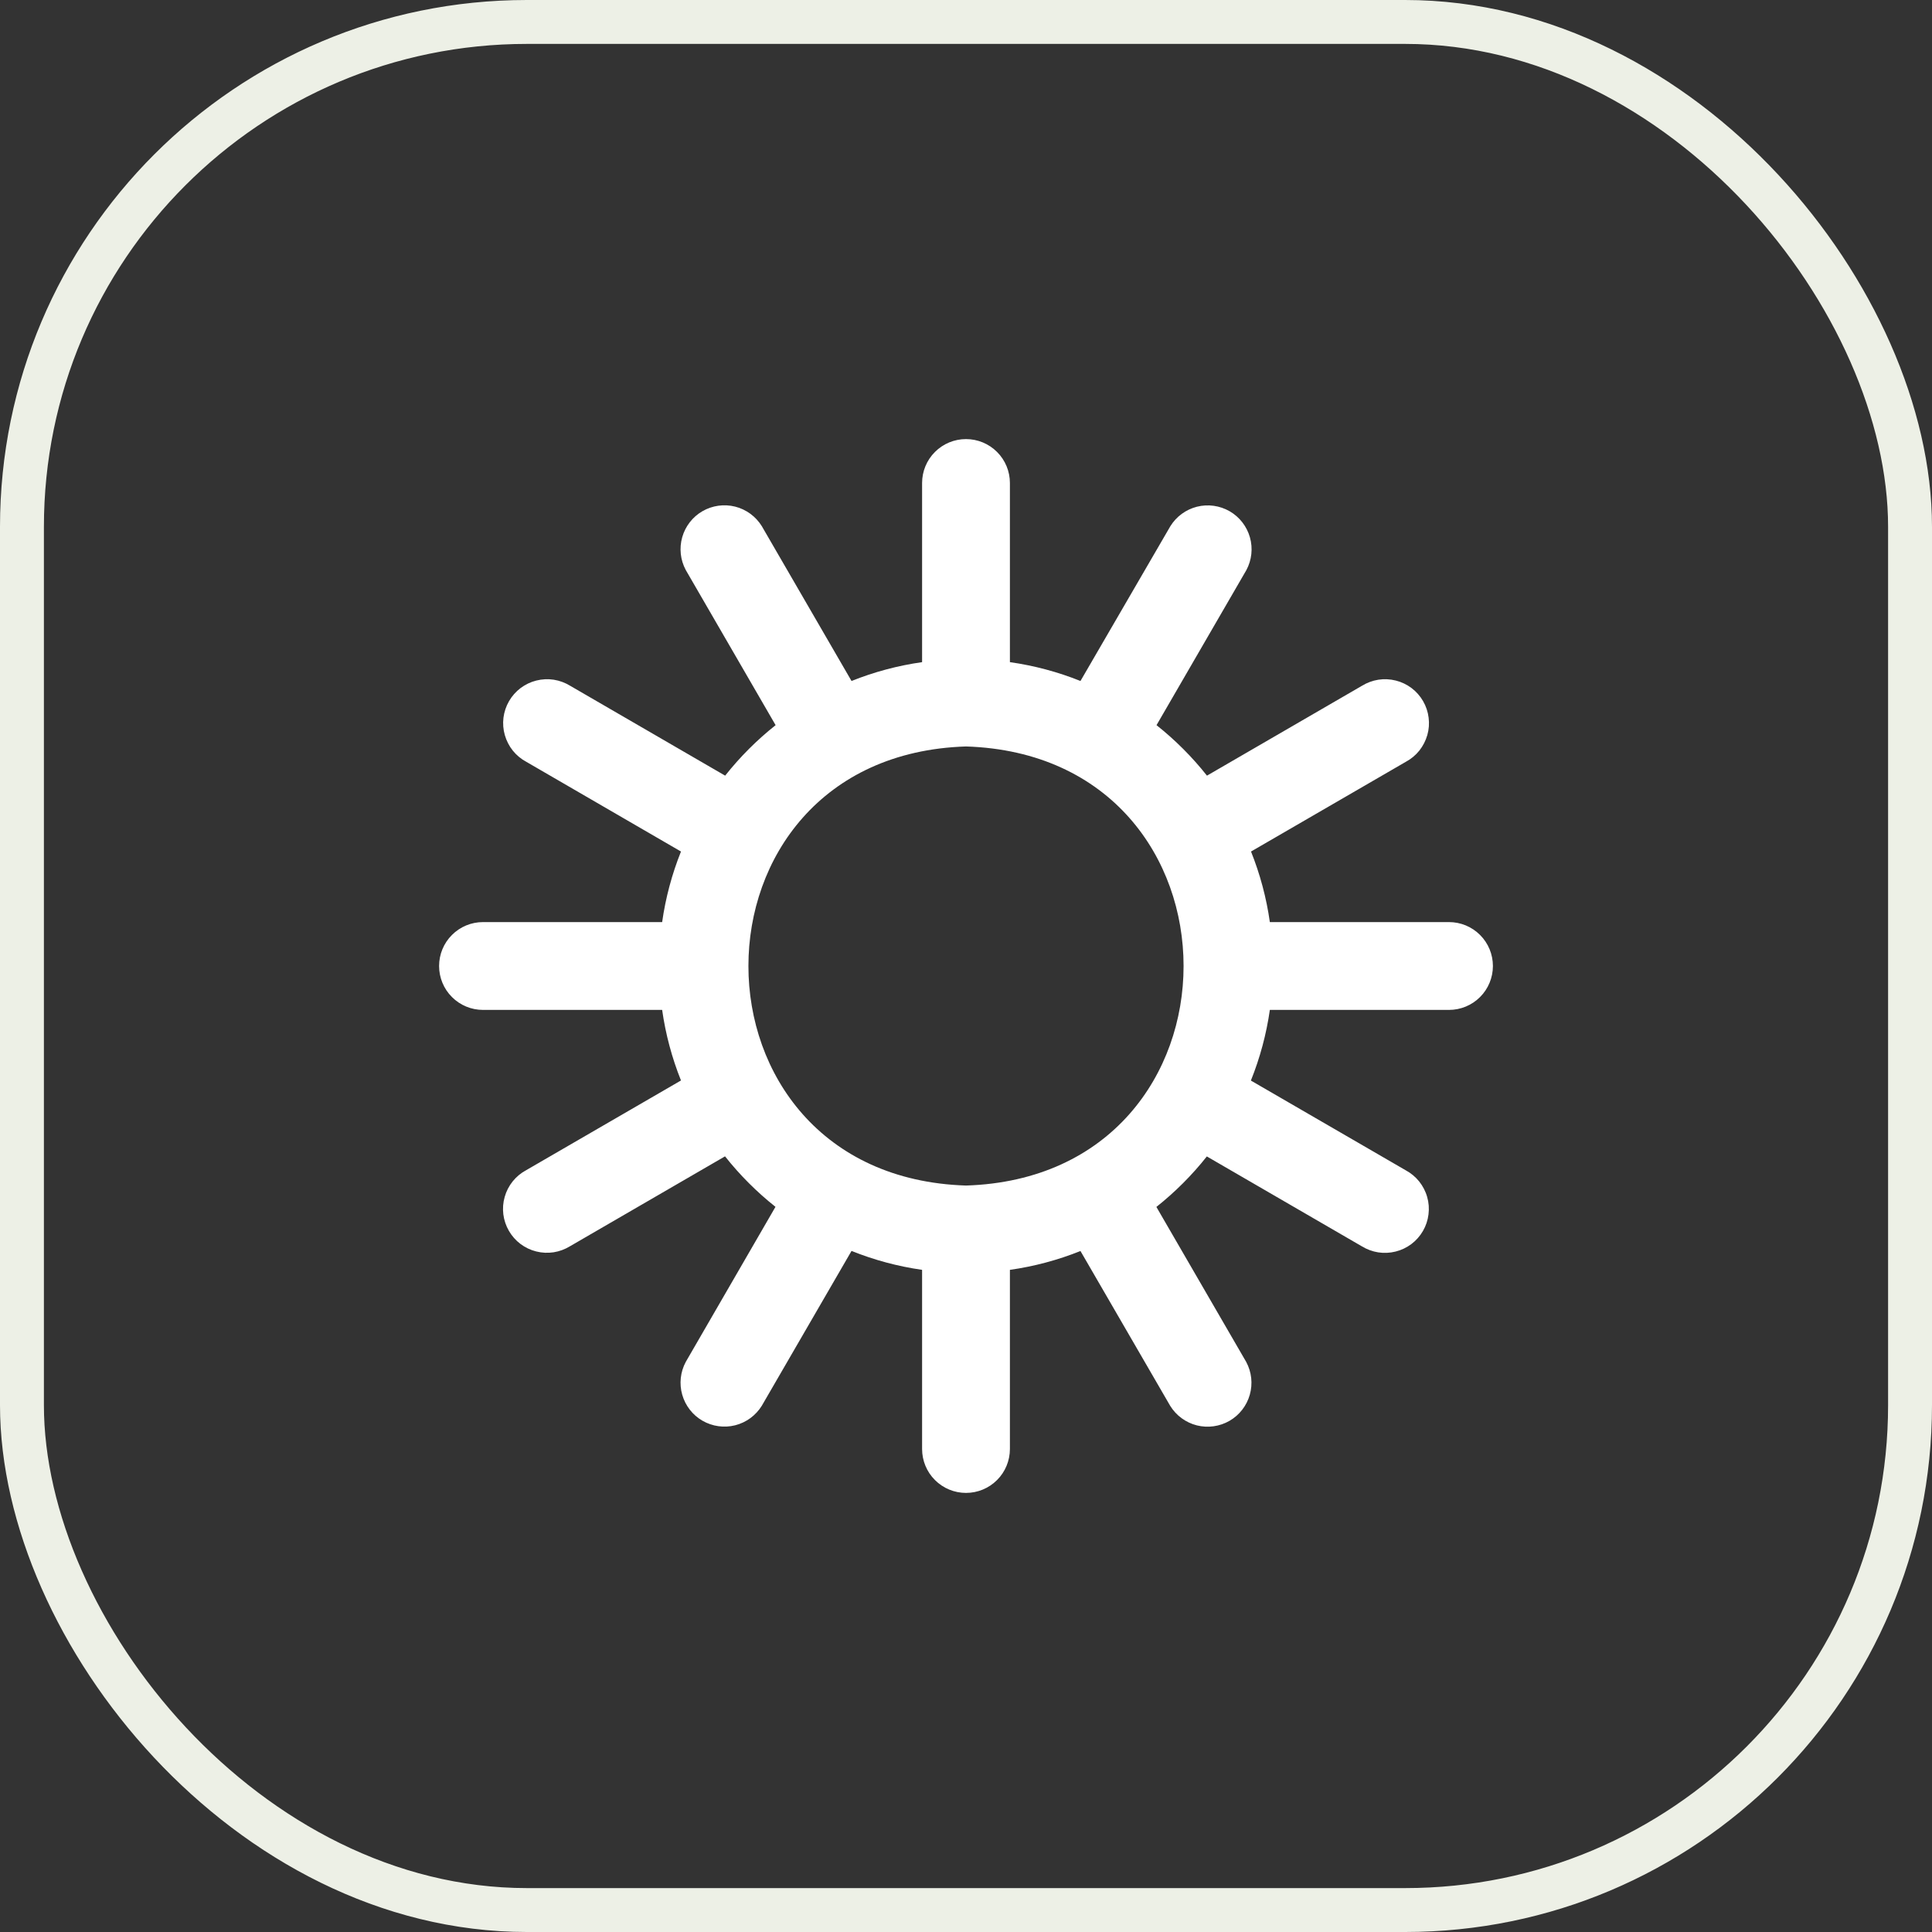 <svg width="44" height="44" viewBox="0 0 44 44" fill="none" xmlns="http://www.w3.org/2000/svg">
<rect x="0" y="0" width="44" height="44" fill="#333333" stroke="none"/>
<rect x="0.5" y="0.5" width="43" height="43" rx="11.5" stroke="#EDF0E6"/>
<g clip-path="url(#clip0_1992_8060)">
<path d="M33 21H28.92C28.842 20.449 28.698 19.91 28.491 19.393L32.018 17.349C32.136 17.286 32.24 17.199 32.324 17.095C32.407 16.99 32.469 16.87 32.506 16.741C32.543 16.613 32.553 16.478 32.536 16.345C32.52 16.212 32.477 16.084 32.41 15.968C32.343 15.852 32.254 15.751 32.147 15.67C32.04 15.59 31.918 15.531 31.788 15.499C31.658 15.466 31.523 15.46 31.391 15.48C31.259 15.501 31.132 15.548 31.018 15.618L27.488 17.665C27.151 17.239 26.765 16.853 26.339 16.515L28.385 12.984C28.508 12.755 28.537 12.487 28.466 12.237C28.395 11.987 28.23 11.774 28.005 11.644C27.779 11.514 27.513 11.477 27.26 11.54C27.008 11.604 26.791 11.763 26.654 11.984L24.607 15.509C24.091 15.302 23.551 15.158 23 15.08V11C23 10.735 22.895 10.48 22.707 10.293C22.52 10.105 22.265 10 22 10C21.735 10 21.48 10.105 21.293 10.293C21.105 10.48 21 10.735 21 11V15.08C20.449 15.158 19.909 15.302 19.393 15.509L17.349 11.982C17.212 11.761 16.995 11.602 16.743 11.538C16.49 11.475 16.224 11.512 15.998 11.642C15.773 11.772 15.608 11.985 15.537 12.235C15.466 12.485 15.495 12.753 15.618 12.982L17.664 16.515C17.238 16.853 16.852 17.239 16.515 17.665L12.985 15.618C12.871 15.548 12.744 15.501 12.612 15.48C12.48 15.46 12.345 15.466 12.215 15.499C12.085 15.531 11.963 15.59 11.856 15.67C11.749 15.751 11.66 15.852 11.593 15.968C11.526 16.084 11.483 16.212 11.466 16.345C11.45 16.478 11.46 16.613 11.497 16.741C11.534 16.87 11.595 16.99 11.679 17.095C11.763 17.199 11.867 17.286 11.985 17.349L15.509 19.393C15.302 19.91 15.158 20.449 15.08 21H11C10.735 21 10.48 21.105 10.293 21.293C10.105 21.48 10 21.735 10 22C10 22.265 10.105 22.52 10.293 22.707C10.48 22.895 10.735 23 11 23H15.08C15.158 23.551 15.302 24.09 15.509 24.607L11.982 26.651C11.864 26.714 11.76 26.801 11.676 26.905C11.592 27.01 11.53 27.13 11.494 27.259C11.457 27.387 11.447 27.522 11.463 27.655C11.48 27.788 11.523 27.916 11.59 28.032C11.657 28.148 11.746 28.249 11.853 28.33C11.96 28.41 12.082 28.469 12.212 28.501C12.342 28.534 12.477 28.54 12.609 28.52C12.741 28.499 12.868 28.452 12.982 28.382L16.512 26.335C16.849 26.761 17.235 27.147 17.661 27.485L15.618 31.016C15.495 31.245 15.466 31.513 15.537 31.763C15.608 32.013 15.773 32.226 15.998 32.356C16.224 32.486 16.49 32.523 16.743 32.46C16.995 32.396 17.212 32.237 17.349 32.016L19.393 28.489C19.91 28.697 20.449 28.841 21 28.92V33C21 33.265 21.105 33.52 21.293 33.707C21.48 33.895 21.735 34 22 34C22.265 34 22.52 33.895 22.707 33.707C22.895 33.52 23 33.265 23 33V28.92C23.551 28.842 24.09 28.698 24.607 28.491L26.651 32.018C26.788 32.239 27.005 32.398 27.257 32.462C27.51 32.525 27.776 32.488 28.002 32.358C28.227 32.228 28.392 32.015 28.463 31.765C28.534 31.515 28.505 31.247 28.382 31.018L26.336 27.487C26.762 27.149 27.148 26.763 27.485 26.337L31.015 28.384C31.129 28.454 31.256 28.501 31.388 28.522C31.52 28.542 31.655 28.536 31.785 28.503C31.915 28.471 32.037 28.412 32.144 28.332C32.251 28.251 32.34 28.15 32.407 28.034C32.474 27.918 32.517 27.79 32.533 27.657C32.55 27.524 32.54 27.389 32.503 27.261C32.467 27.132 32.404 27.012 32.321 26.907C32.237 26.803 32.133 26.716 32.015 26.653L28.488 24.609C28.696 24.092 28.841 23.552 28.92 23H33C33.265 23 33.52 22.895 33.707 22.707C33.895 22.52 34 22.265 34 22C34 21.735 33.895 21.48 33.707 21.293C33.52 21.105 33.265 21 33 21ZM22 27C15.392 26.79 15.394 17.209 22 17C28.608 17.21 28.606 26.791 22 27Z" fill="white"/>
</g>
<defs>
<clipPath id="clip0_1992_8060">
<rect width="24" height="24" fill="white" transform="translate(10 10)"/>
</clipPath>
</defs>
</svg>
